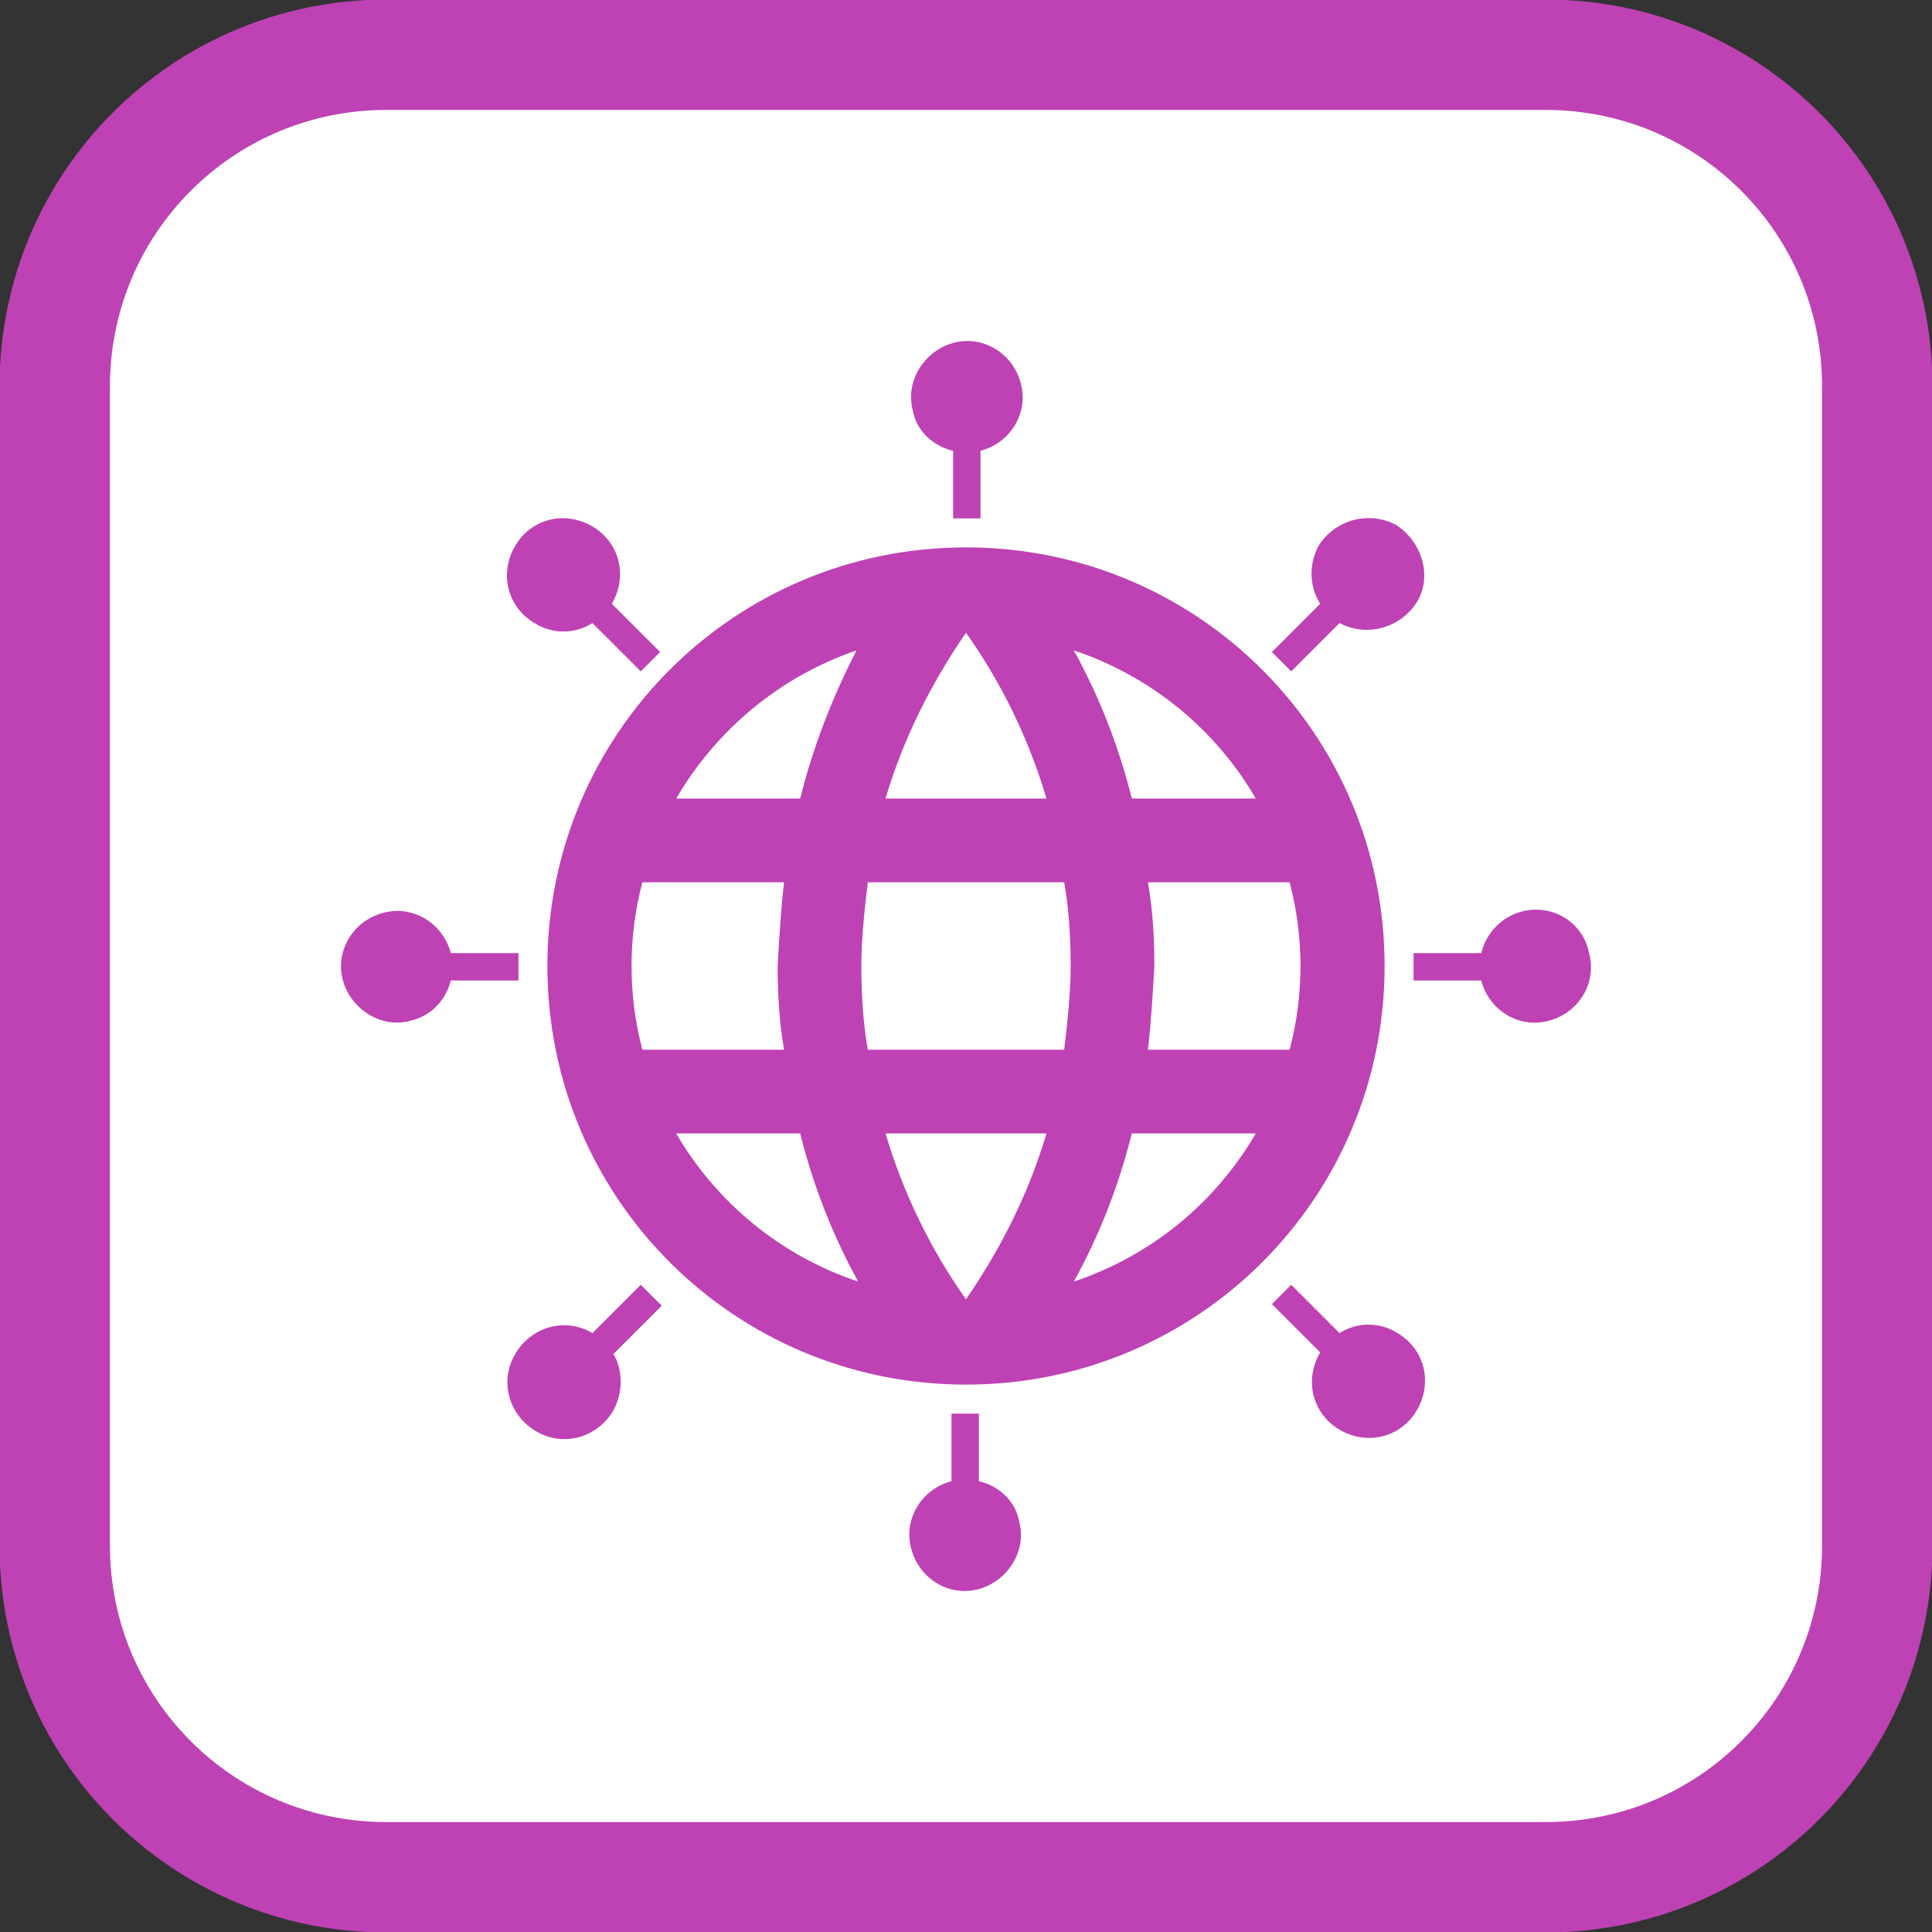 <?xml version="1.0" encoding="utf-8"?>
<!-- Generator: Adobe Illustrator 26.0.0, SVG Export Plug-In . SVG Version: 6.00 Build 0)  -->
<svg version="1.1" id="icons_sectoren" xmlns="http://www.w3.org/2000/svg" xmlns:xlink="http://www.w3.org/1999/xlink" x="0px"
	 y="0px" viewBox="0 0 120 120" style="enable-background:new 0 0 120 120;" xml:space="preserve">
<rect x="0" y="0" width="120" height="120" fill="#333333" stroke="none"/>
<style type="text/css">
	.st0{fill:none;}
	.st1{fill:#FFFFFF;stroke:#BE42B4;stroke-width:6.857;}
	.st2{fill:#BE42B4;}
</style>
<g>
	<g id="Rectangle_131">
		<path id="Rectangle_869" class="st0" d="M24,0h72c13.3,0,24,10.7,24,24v72c0,13.3-10.7,24-24,24H24c-13.3,0-24-10.7-24-24V24
			C0,10.7,10.7,0,24,0z"/>
		<path id="Rectangle_870" class="st1" d="M24,3.4h72c11.4,0,20.6,9.2,20.6,20.6v72c0,11.4-9.2,20.6-20.6,20.6H24
			c-11.4,0-20.6-9.2-20.6-20.6V24C3.4,12.6,12.6,3.4,24,3.4z"/>
	</g>
	<path id="Path_2517" class="st2" d="M60,34c-14.4,0-26,11.6-26,26s11.6,26,26,26s26-11.6,26-26S74.4,34,60,34z M78,49.6h-7.7
		c-0.8-3.2-2-6.3-3.6-9.2C71.5,42,75.5,45.3,78,49.6z M60,39.3c2.2,3.1,3.9,6.6,5,10.3H55C56.1,45.9,57.8,42.5,60,39.3z M39.9,65.2
		c-0.9-3.4-0.9-7,0-10.4h8.8c-0.2,1.7-0.3,3.5-0.4,5.2c0,1.7,0.1,3.5,0.4,5.2H39.9z M42,70.4h7.7c0.8,3.2,2,6.3,3.6,9.2
		C48.5,78,44.5,74.7,42,70.4z M49.7,49.6H42c2.5-4.3,6.5-7.6,11.2-9.2C51.7,43.3,50.5,46.4,49.7,49.6L49.7,49.6z M60,80.7
		c-2.2-3.1-3.9-6.6-5-10.3h10C63.9,74.1,62.2,77.5,60,80.7z M66.1,65.2H53.9c-0.3-1.7-0.4-3.5-0.4-5.2c0-1.7,0.2-3.5,0.4-5.2h12.2
		c0.3,1.7,0.4,3.5,0.4,5.2C66.5,61.7,66.3,63.5,66.1,65.2z M66.7,79.6c1.6-2.9,2.8-6,3.6-9.2H78C75.5,74.7,71.5,78,66.7,79.6z
		 M71.3,65.2c0.2-1.7,0.3-3.5,0.4-5.2c0-1.7-0.1-3.5-0.4-5.2h8.8c0.9,3.4,0.9,7,0,10.4H71.3z"/>
	<path id="Path_2518" class="st2" d="M59.2,28v4.2h1.7V28c1.9-0.5,3-2.4,2.5-4.2c-0.5-1.9-2.4-3-4.2-2.5s-3,2.4-2.5,4.2
		C56.9,26.7,57.9,27.7,59.2,28z"/>
	<path id="Path_2519" class="st2" d="M60.8,92v-4.2h-1.7V92c-1.9,0.5-3,2.4-2.5,4.2c0.5,1.9,2.4,3,4.2,2.5s3-2.4,2.5-4.2
		C63.1,93.3,62.1,92.3,60.8,92z"/>
	<path id="Path_2520" class="st2" d="M32.2,59.2H28c-0.5-1.9-2.4-3-4.2-2.5c-1.9,0.5-3,2.4-2.5,4.2s2.4,3,4.2,2.5
		c1.3-0.3,2.2-1.3,2.5-2.5h4.2V59.2z"/>
	<path id="Path_2521" class="st2" d="M95.4,56.5c-1.6,0-3,1.1-3.4,2.7h-4.2v1.7H92c0.5,1.9,2.4,3,4.2,2.5c1.9-0.5,3-2.4,2.5-4.2
		C98.4,57.6,97,56.5,95.4,56.5z"/>
	<path id="Path_2522" class="st2" d="M39.8,79.8l-3,3c-1.7-1-3.8-0.4-4.8,1.3c-1,1.7-0.4,3.8,1.3,4.8c1.7,1,3.8,0.4,4.8-1.3
		c0.6-1.1,0.6-2.5,0-3.5l3-3L39.8,79.8z"/>
	<path id="Path_2523" class="st2" d="M80.2,41.7l3-3c1.7,0.9,3.8,0.3,4.8-1.3s0.3-3.8-1.3-4.8c-1.7-0.9-3.8-0.3-4.8,1.3
		c-0.6,1.1-0.6,2.5,0.1,3.6l-3,3L80.2,41.7z"/>
	<path id="Path_2524" class="st2" d="M83.2,82.8l-3-3L79,81l3,3c-1,1.7-0.5,3.8,1.2,4.8s3.8,0.5,4.8-1.2s0.5-3.8-1.2-4.8
		C85.7,82.1,84.3,82.1,83.2,82.8L83.2,82.8z"/>
	<path id="Path_2525" class="st2" d="M36.8,38.7l3,3l1.2-1.2l-3-3c1-1.7,0.5-3.8-1.2-4.8c-1.7-1-3.8-0.5-4.8,1.2
		c-1,1.7-0.5,3.8,1.2,4.8C34.3,39.4,35.7,39.4,36.8,38.7L36.8,38.7z"/>
</g>
</svg>
